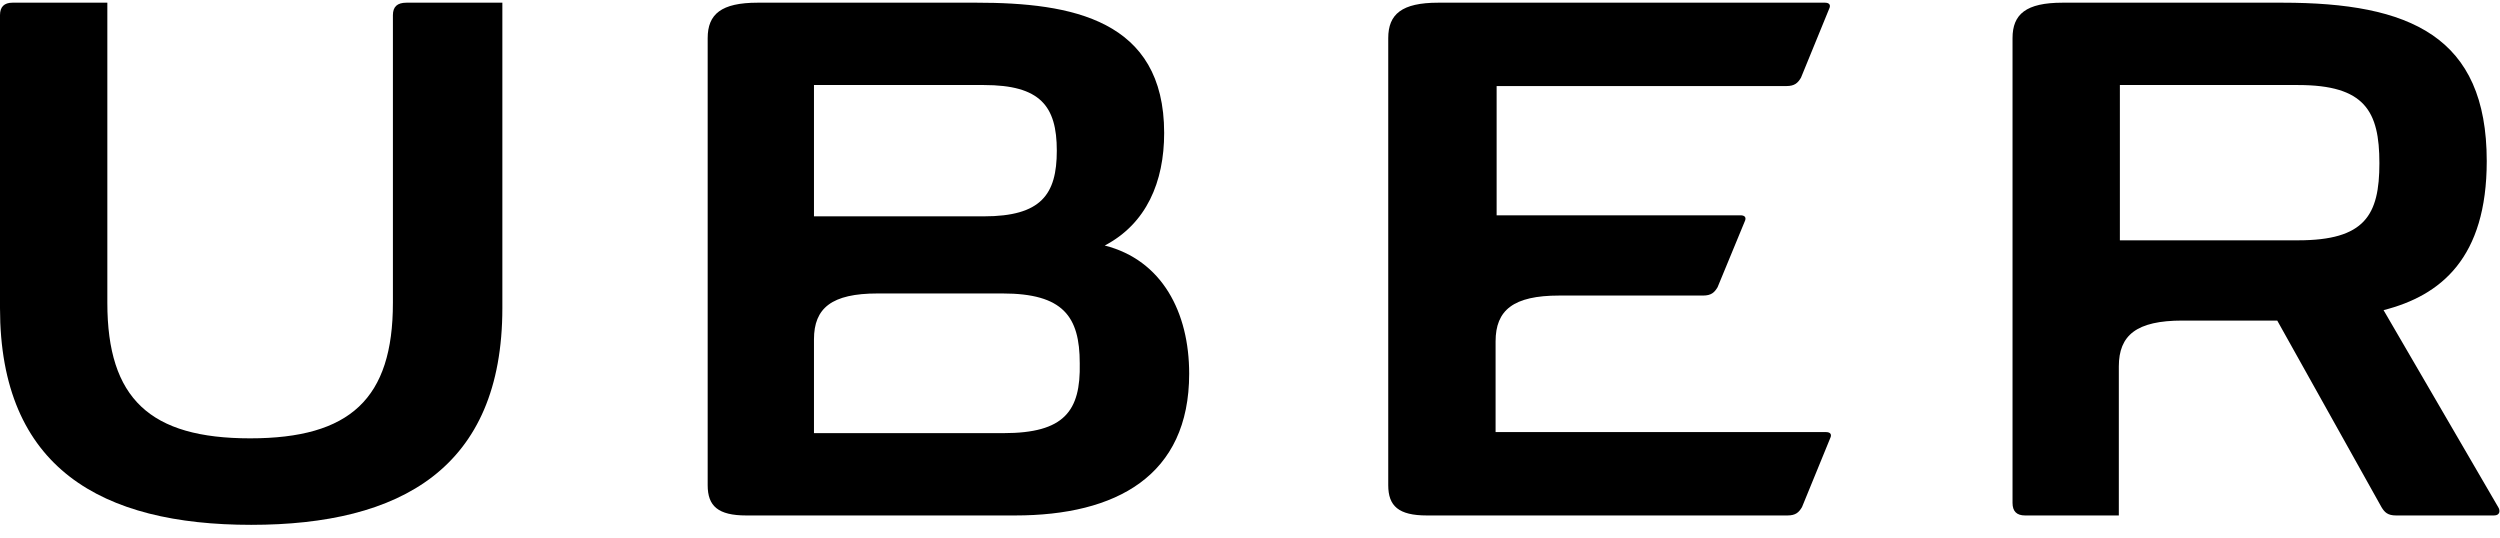 <svg width="158" height="34" viewBox="0 0 158 34" fill="none" xmlns="http://www.w3.org/2000/svg">
<path d="M24.832 0.96V19.14C24.832 25.2 22.132 27.703 15.808 27.703C9.485 27.703 6.784 25.2 6.784 19.14V0.17H0.79C0.263 0.17 0 0.433 0 0.96V19.469C0 29.613 6.455 33.17 15.874 33.17C25.294 33.17 31.749 29.613 31.749 19.469V0.17H25.689C25.096 0.17 24.832 0.433 24.832 0.96Z" fill="black"/>
<path d="M112.898 5.439C113.425 5.439 113.623 5.242 113.821 4.912L115.599 0.565C115.731 0.302 115.599 0.17 115.336 0.17H90.898C88.593 0.17 87.737 0.894 87.737 2.409V30.667C87.737 31.984 88.395 32.577 90.174 32.577H112.964C113.491 32.577 113.689 32.38 113.886 32.05L115.665 27.703C115.797 27.439 115.665 27.308 115.401 27.308H94.521V21.577C94.521 19.601 95.641 18.679 98.539 18.679H107.629C108.156 18.679 108.354 18.481 108.551 18.152L110.264 14.002C110.395 13.739 110.264 13.607 110 13.607H94.587V5.439H112.898Z" fill="black"/>
<path d="M69.82 15.517C72.455 14.134 73.575 11.499 73.575 8.403C73.575 1.224 67.713 0.17 61.719 0.17H47.886C45.581 0.17 44.725 0.894 44.725 2.409V30.667C44.725 31.984 45.383 32.577 47.162 32.577H64.156C70.545 32.577 75.156 30.074 75.156 23.619C75.156 19.733 73.443 16.439 69.82 15.517ZM51.443 5.374H62.18C65.737 5.374 66.79 6.691 66.79 9.523C66.79 12.29 65.802 13.673 62.18 13.673H51.443V5.374ZM63.431 27.374H51.443V21.445C51.443 19.469 52.563 18.547 55.461 18.547H63.365C67.186 18.547 68.24 19.996 68.24 22.96C68.305 25.99 67.252 27.374 63.431 27.374Z" fill="black"/>
<path d="M157.886 32.05L150.641 19.601C154.264 18.679 157.162 16.308 157.162 10.182C157.162 2.278 152.288 0.17 144.252 0.17H130.354C128.048 0.17 127.192 0.894 127.192 2.409V31.787C127.192 32.314 127.455 32.577 127.982 32.577H133.91V23.158C133.91 21.182 135.03 20.26 137.928 20.26H143.922L150.509 32.05C150.707 32.38 150.904 32.577 151.431 32.577H157.623C158.018 32.577 158.018 32.248 157.886 32.05ZM145.24 15.188H133.976V5.374H145.24C149.455 5.374 150.378 7.02 150.378 10.314C150.378 13.607 149.455 15.188 145.24 15.188Z" fill="black"/>
</svg>
